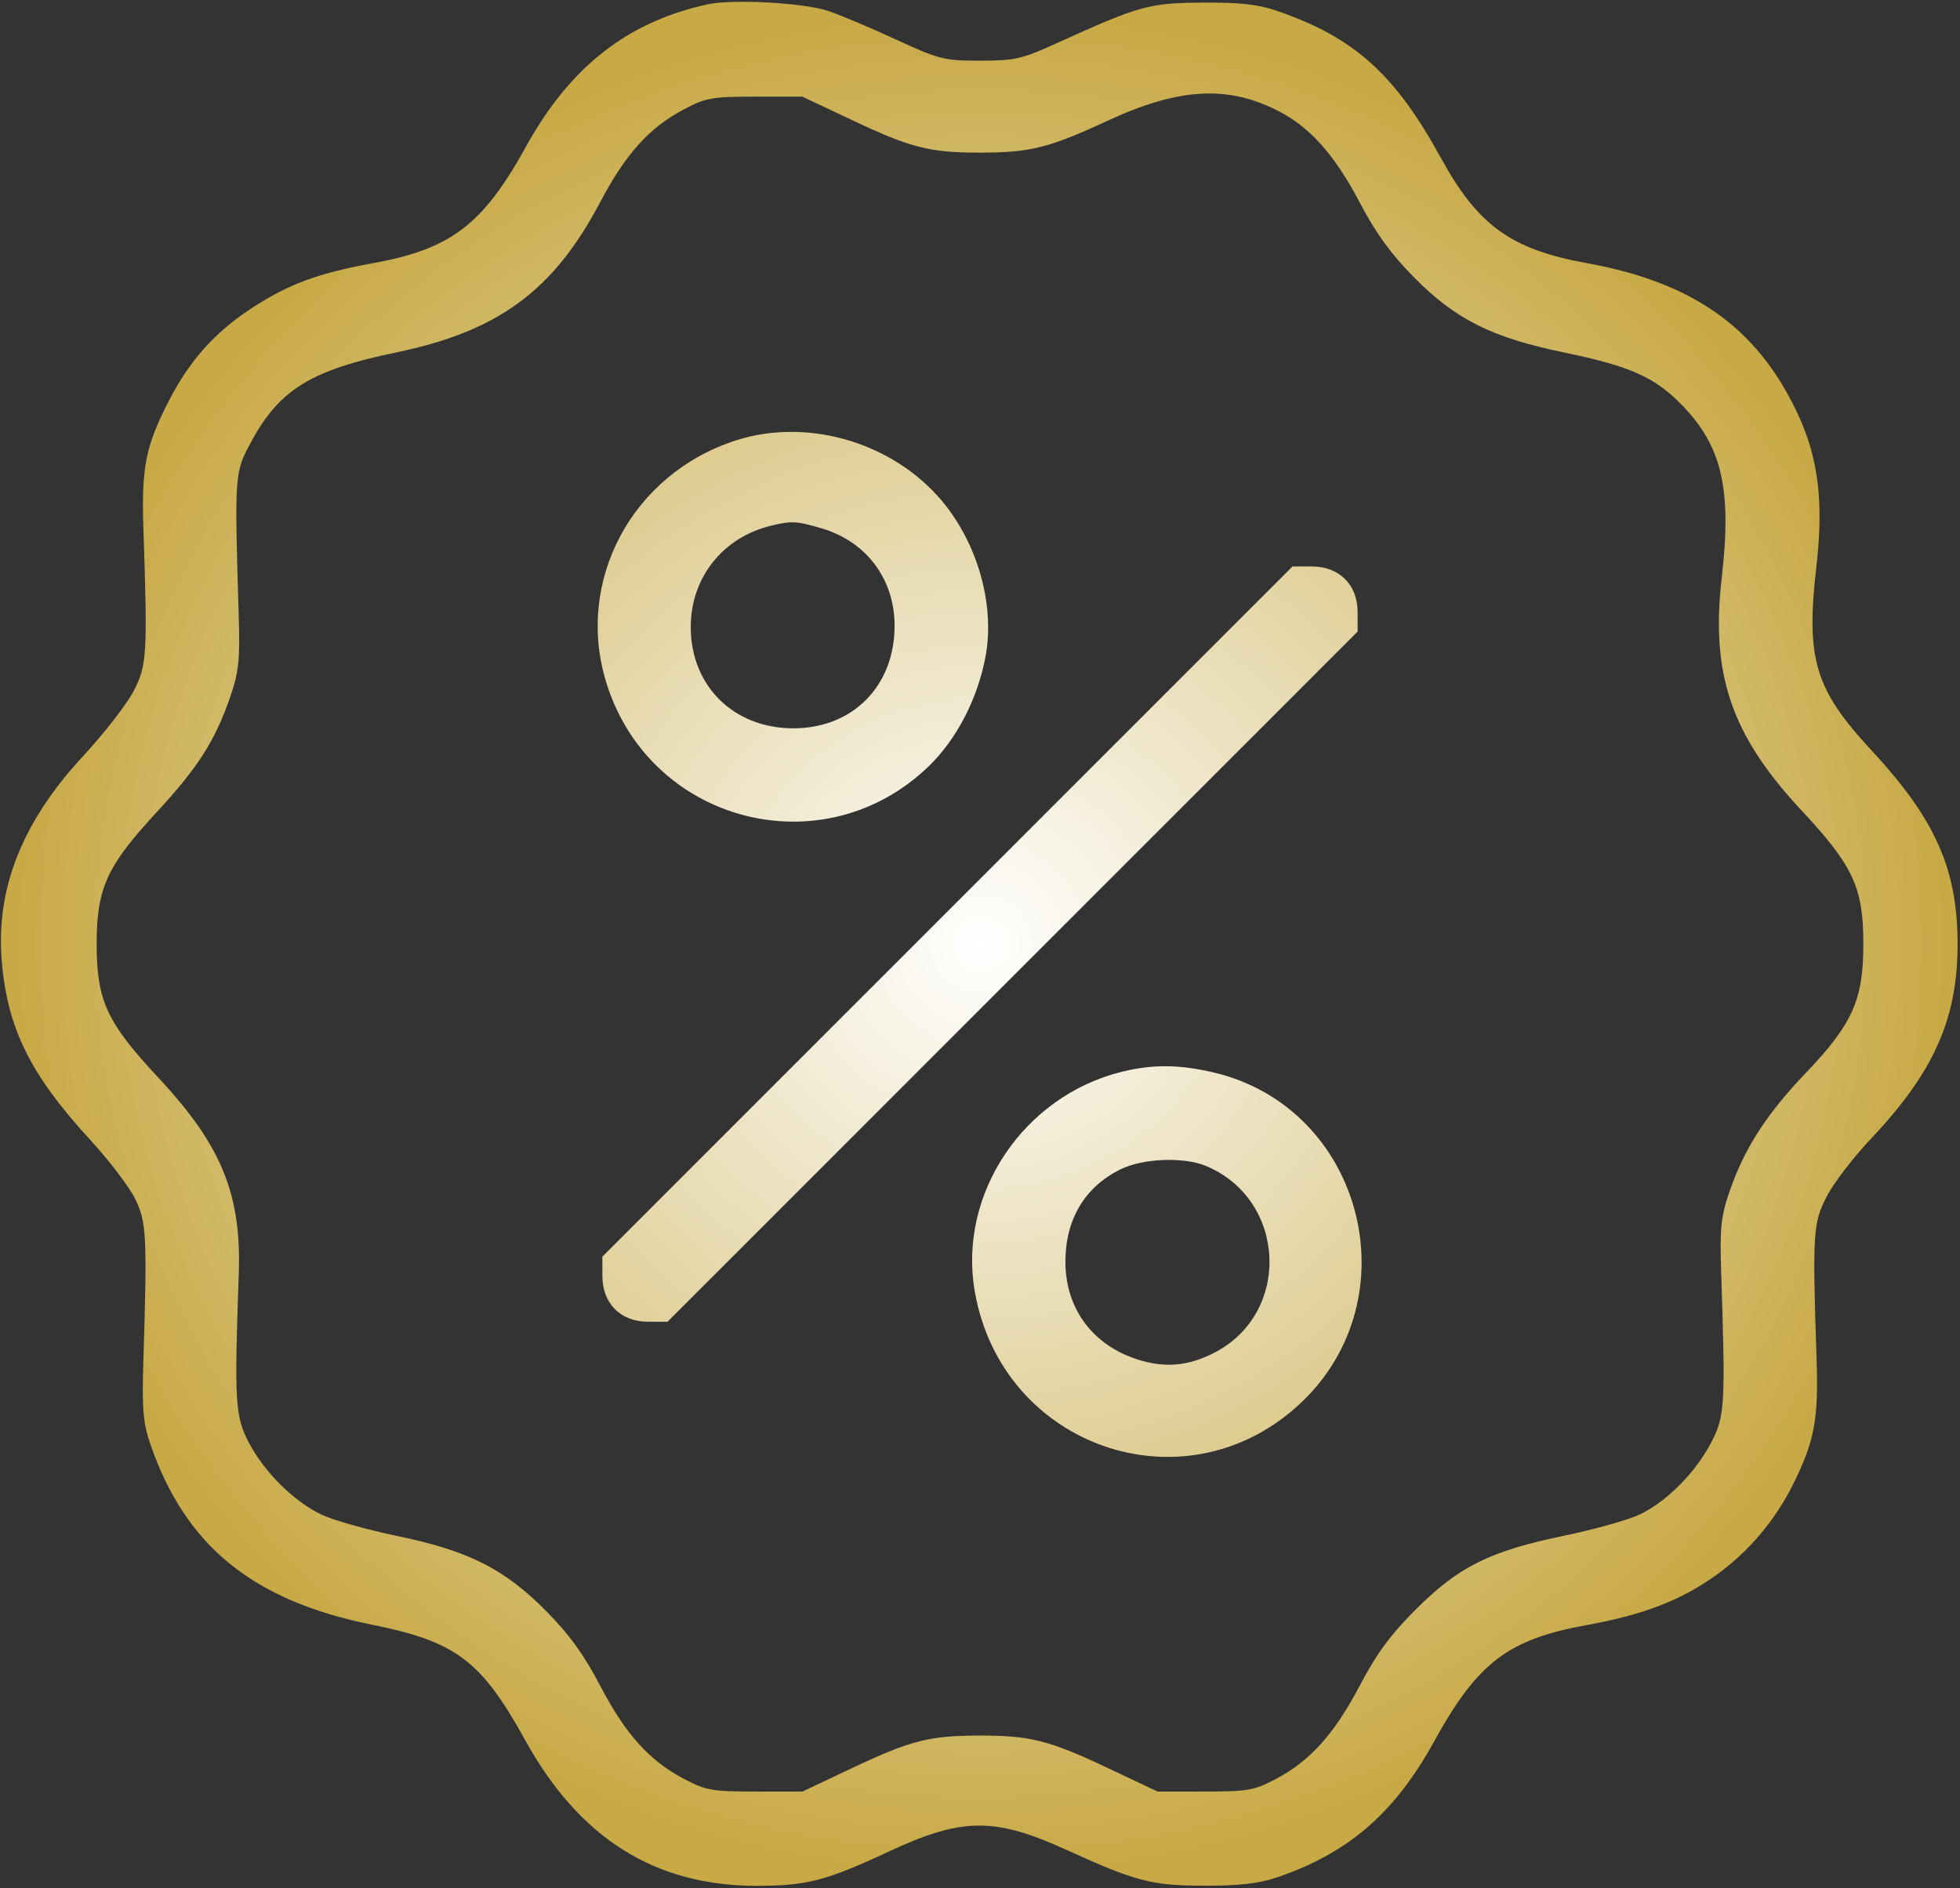 <?xml version="1.0" encoding="UTF-8"?> <svg xmlns="http://www.w3.org/2000/svg" width="436" height="420" viewBox="0 0 436 420" fill="none"><rect x="0" y="0" width="436" height="420" fill="#333333" stroke="none"/> <path fill-rule="evenodd" clip-rule="evenodd" d="M157.5 0.95C139.642 4.808 126.839 14.813 117.019 32.584C107.387 50.016 100.343 55.384 82.951 58.543C70.678 60.772 64.035 63.253 55.778 68.69C47.747 73.978 42.198 80.194 37.647 89C32.398 99.156 31.446 103.875 31.899 117.5C32.837 145.652 32.692 148.029 29.692 153.777C28.178 156.68 23.097 163.205 18.402 168.277C4.978 182.78 -0.91 197.565 0.374 213.548C1.589 228.671 6.7 239.023 20.186 253.677C24.325 258.175 28.772 264.025 30.068 266.677C32.609 271.876 32.755 274.798 31.886 303C31.568 313.304 31.829 316.466 33.372 321C41.122 343.767 56.134 356.035 82.812 361.405C101.471 365.16 107.052 369.376 116.856 387.122C128.924 408.963 145.799 419.534 168.5 419.473C179.531 419.444 183.802 418.331 197.636 411.88C214.022 404.239 221.156 404.166 237.233 411.475C252.818 418.559 256.13 419.418 268 419.446C275.644 419.464 279.996 418.965 284 417.613C299.866 412.255 310.226 403.316 318.973 387.436C328.699 369.78 335.424 364.648 353 361.465C365.547 359.193 373.857 355.991 381.666 350.419C388.915 345.246 394.878 338.21 398.926 330.052C403.618 320.598 404.54 315.691 404.101 302.5C403.159 274.225 403.299 271.989 406.37 266.099C407.919 263.129 412.277 257.433 416.056 253.441C430.169 238.53 435.461 226.684 435.461 210C435.461 193.291 430.538 182.236 416.229 166.812C403.732 153.341 401.69 146.552 404.03 126.239C405.732 111.46 404.499 101.672 399.655 91.527C390.72 72.811 376.57 62.804 353 58.533C336.088 55.469 328.781 50.185 320.454 35C310.268 16.427 301.133 8.256 284 2.392C279.847 0.97 275.807 0.527 267.5 0.583C255.566 0.663 253.527 1.231 235 9.64C227.269 13.149 225.731 13.498 218 13.496C209.947 13.495 208.947 13.24 199 8.647C193.225 5.98 186.475 3.152 184 2.361C178.492 0.601 162.948 -0.227 157.5 0.95ZM284.194 24.598C291.378 28.239 296.882 34.407 302.519 45.135C306.056 51.867 309.416 56.499 314.47 61.612C323.828 71.079 331.779 75.065 347.997 78.419C362.305 81.378 367.847 83.795 373.663 89.61C383.031 98.979 385.306 108.479 382.992 128.574C380.519 150.042 385.157 163.565 400.704 180.218C412.267 192.604 414.5 197.424 414.5 210C414.5 222.418 412.099 227.779 401.625 238.741C392.951 247.82 388.061 255.411 384.79 264.875C382.798 270.638 382.549 272.997 382.876 283C383.844 312.605 383.702 315.043 380.67 320.838C377.175 327.518 370.831 333.935 364.868 336.822C362.348 338.042 354.756 340.183 347.996 341.581C331.437 345.006 324.498 348.449 314.966 357.973C309.316 363.619 306.204 367.841 302.516 374.865C296.85 385.655 291.448 391.682 283.856 395.68C278.966 398.254 277.586 398.5 268 398.5H257.5L246.5 393.301C233.404 387.11 229.233 386.049 218 386.049C206.767 386.049 202.596 387.11 189.5 393.301L178.5 398.5H168C158.422 398.5 157.031 398.253 152.162 395.689C144.427 391.614 139.166 385.773 133.53 375C129.919 368.096 126.639 363.556 121.53 358.388C112.23 348.979 104.196 344.93 88.315 341.646C81.727 340.283 74.217 338.172 71.626 336.954C65.434 334.044 58.816 327.502 55.339 320.856C52.303 315.052 52.107 311.771 53.11 283.5C53.744 265.609 49.315 254.798 35.124 239.597C23.747 227.411 21.5 222.529 21.5 210C21.5 197.575 23.745 192.648 34.878 180.631C43.997 170.789 47.888 164.683 51.215 155C53.131 149.422 53.399 146.869 53.105 137C52.156 105.125 52.155 105.136 55.93 98.174C62.18 86.647 69.263 82.294 88.106 78.399C110.838 73.701 123.131 64.652 133.5 44.984C139.181 34.209 144.448 28.374 152.162 24.311C157.031 21.747 158.422 21.5 168 21.5H178.5L189.5 26.699C202.596 32.89 206.767 33.951 218 33.951C229.123 33.951 233.338 32.901 246.257 26.913C262.133 19.553 272.938 18.894 284.194 24.598ZM163.798 97.931C140.62 105.342 127.833 129.221 134.895 151.909C144.631 183.194 183.335 193.111 206.724 170.315C212.864 164.332 217.503 155.327 219.229 146.043C221.446 134.125 217.184 119.845 208.565 110.308C197.502 98.067 179.199 93.006 163.798 97.931ZM182.833 117.543C192.769 120.494 199 128.838 199 139.194C199 152.591 189.708 162 176.479 162C163.209 162 153.664 152.59 153.657 139.5C153.651 128.513 160.734 119.556 171.5 116.935C176.089 115.818 177.23 115.879 182.833 117.543ZM210.757 202.757L134 279.515V283.834C134 289.934 138.066 294 144.166 294H148.485L225.243 217.243L302 140.485V136.166C302 130.066 297.934 126 291.834 126H287.515L210.757 202.757ZM249.5 238.411C227.663 243.831 213.113 265.538 216.821 287.162C222.789 321.965 263.669 336.097 289.226 312.192C314.25 288.785 303.17 246.379 269.986 238.558C262.324 236.752 256.356 236.71 249.5 238.411ZM268.282 259.348C286.262 266.883 287.307 292.188 270 300.956C264.409 303.789 259.481 304.283 253.696 302.59C243.297 299.546 237 291.272 237 280.652C237 271.236 241.286 264.047 249.252 260.104C254.229 257.641 263.343 257.279 268.282 259.348Z" fill="url(#paint0_radial_428_12)"></path> <defs> <radialGradient id="paint0_radial_428_12" cx="0" cy="0" r="1" gradientUnits="userSpaceOnUse" gradientTransform="translate(218.173 209.937) scale(217.516 209.427)"> <stop stop-color="white"></stop> <stop offset="1" stop-color="#C7A945"></stop> </radialGradient> </defs> </svg> 